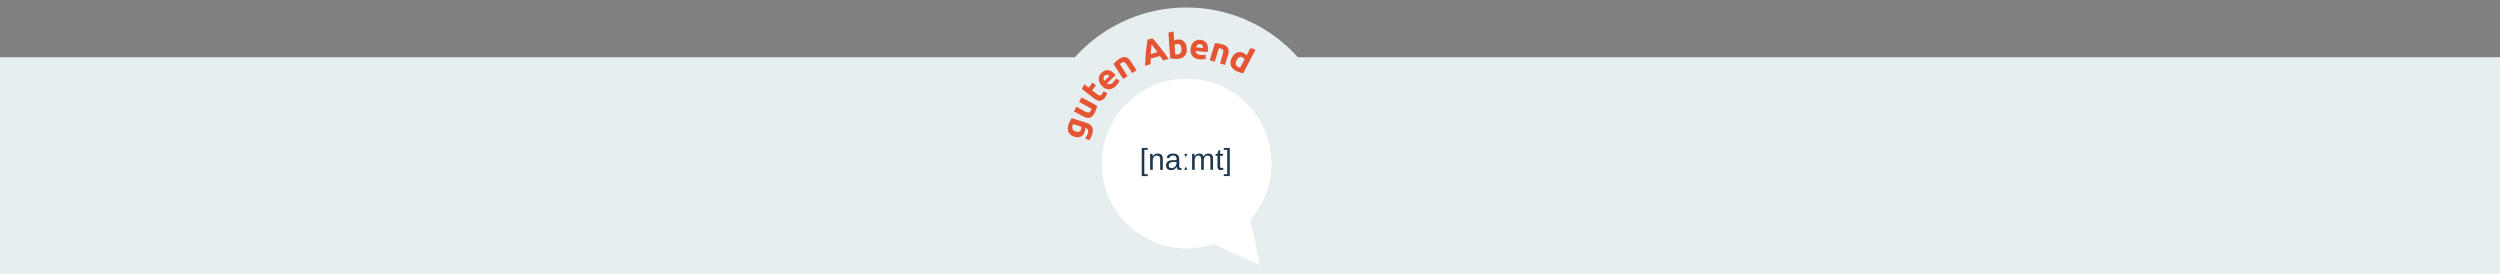 <?xml version="1.0" encoding="UTF-8"?> <svg xmlns="http://www.w3.org/2000/svg" viewBox="0 0 2548.23 279.59"><rect x="0" y="0" width="2548.23" height="279.59" fill="#808080" stroke="none"/> <defs> <style>.cls-1{fill:#e7eeef;}.cls-2{fill:#fff;}.cls-3{fill:#1e374d;}.cls-4{fill:#e55534;}</style> </defs> <title>fast german</title> <g id="Layer_2" data-name="Layer 2"> <circle class="cls-1" cx="1209.27" cy="160.29" r="152.66"></circle> <rect class="cls-1" x="-15.51" y="58.33" width="2582.37" height="226.02"></rect> <circle class="cls-2" cx="1209.54" cy="166.74" r="86.52"></circle> <path class="cls-3" d="M1169.89,177.55v1.94h-6.12v-28.7h6.12v1.94h-3.5v24.82Z"></path> <path class="cls-3" d="M1175,163.67v9.43h-2.7V160.31c0-1,0-1.72,0-2.3a11.54,11.54,0,0,0-.06-1.18h2.55q0,.28.06.72c0,.29,0,.61,0,1s0,.71,0,1.09h.05a5.29,5.29,0,0,1,5.2-3.08,5.06,5.06,0,0,1,3.92,1.37,6.34,6.34,0,0,1,1.24,4.36V173.1h-2.72V162.79a5.18,5.18,0,0,0-.76-3.25,3.19,3.19,0,0,0-2.6-.92,3.82,3.82,0,0,0-3.08,1.34A5.59,5.59,0,0,0,1175,163.67Z"></path> <path class="cls-3" d="M1193.48,173.4a4.86,4.86,0,0,1-3.68-1.29,4.94,4.94,0,0,1-1.23-3.55,4.71,4.71,0,0,1,1.66-3.88c1.11-.9,2.89-1.38,5.36-1.44l3.65-.06v-.89a4,4,0,0,0-.84-2.84,3.58,3.58,0,0,0-2.65-.86,4.46,4.46,0,0,0-2.64.62,2.72,2.72,0,0,0-1,2l-2.83-.26c.46-2.93,2.64-4.39,6.52-4.39a6.65,6.65,0,0,1,4.62,1.41A5.2,5.2,0,0,1,1202,162v7a3.91,3.91,0,0,0,.32,1.81,1.22,1.22,0,0,0,1.2.61,4,4,0,0,0,.89-.1V173a9.43,9.43,0,0,1-1,.18,9.24,9.24,0,0,1-1,.06,2.72,2.72,0,0,1-2.19-.79,4,4,0,0,1-.78-2.47h-.09a6.58,6.58,0,0,1-2.41,2.64A6.8,6.8,0,0,1,1193.48,173.4Zm5.76-8.33-3,.06a8.83,8.83,0,0,0-2.89.39,3.12,3.12,0,0,0-1.52,1.11,3.41,3.41,0,0,0-.52,2,2.8,2.8,0,0,0,.71,2,2.76,2.76,0,0,0,2,.72,5.14,5.14,0,0,0,2.65-.67,4.92,4.92,0,0,0,1.82-1.86,4.85,4.85,0,0,0,.67-2.43Z"></path> <path class="cls-3" d="M1210.28,156.83l-1.52,3.23h-.19l-1.52-3.23Zm-1.52,13,1.52,3.23h-3.23l1.52-3.23Z"></path> <path class="cls-3" d="M1217.77,163.67v9.43h-2.69V160.31c0-1,0-1.72,0-2.3s0-1-.07-1.18h2.55q0,.33.06.81c0,.32,0,.66.05,1s0,.67,0,1h0a5.67,5.67,0,0,1,2-2.4,5.26,5.26,0,0,1,2.75-.68,5.14,5.14,0,0,1,2.93.74,3.91,3.91,0,0,1,1.49,2.34h0a5.72,5.72,0,0,1,2-2.36,5.55,5.55,0,0,1,2.9-.72,4.45,4.45,0,0,1,3.59,1.34,6.87,6.87,0,0,1,1.11,4.39V173.1h-2.67V162.79a5.93,5.93,0,0,0-.65-3.27,2.69,2.69,0,0,0-2.33-.9,3.25,3.25,0,0,0-2.76,1.32,6.16,6.16,0,0,0-1,3.73v9.43h-2.68V162.79a5.93,5.93,0,0,0-.65-3.27,2.67,2.67,0,0,0-2.33-.9,3.25,3.25,0,0,0-2.73,1.32A6.08,6.08,0,0,0,1217.77,163.67Z"></path> <path class="cls-3" d="M1246.93,173a10.46,10.46,0,0,1-2.74.36,3.1,3.1,0,0,1-2.44-.92,4.1,4.1,0,0,1-.81-2.76V158.8h-1.88v-2h2l.79-3.64h1.81v3.64h3v2h-3v10.27a2.74,2.74,0,0,0,.38,1.65,1.65,1.65,0,0,0,1.33.47,9,9,0,0,0,1.57-.21Z"></path> <path class="cls-3" d="M1253.51,150.79v28.7h-6.12v-1.94h3.51V152.73h-3.51v-1.94Z"></path> <path class="cls-4" d="M1107.42,125.21c2.93,1,4.87,2.4,5.8,4.35s.91,4.47-.1,7.58a20,20,0,0,1-1.34,3.18,21.85,21.85,0,0,1-1.75,2.79l-4-2.27a15.37,15.37,0,0,0,1.57-2.26,16,16,0,0,0,1.23-2.89,4.34,4.34,0,0,0,.05-3.39,3.63,3.63,0,0,0-2.17-1.7l-.64-.21a8.36,8.36,0,0,1,0,1.87,9.24,9.24,0,0,1-.42,2,7.61,7.61,0,0,1-4,5,9.31,9.31,0,0,1-6.79,0,10.39,10.39,0,0,1-3.39-1.77,8,8,0,0,1-2.2-2.69,8.29,8.29,0,0,1-.86-3.45,11.52,11.52,0,0,1,.62-4.06c.19-.61.43-1.23.69-1.86s.55-1.25.85-1.85.6-1.18.91-1.72.61-1,.89-1.43ZM1096.53,134q4.26,1.38,5.37-2.07a5.25,5.25,0,0,0,.27-1.53,5.81,5.81,0,0,0-.1-1.31l-8.11-2.62c-.13.23-.26.51-.41.84s-.29.73-.43,1.18a3.67,3.67,0,0,0,.35,3.43A5.87,5.87,0,0,0,1096.53,134Z"></path> <path class="cls-4" d="M1118.37,107.92a30.21,30.21,0,0,1-1,3.43,29.91,29.91,0,0,1-1.86,4.13,10.65,10.65,0,0,1-2.48,3.19,6,6,0,0,1-2.8,1.35,7,7,0,0,1-3.07-.17,14.55,14.55,0,0,1-3.3-1.35l-9.21-5,2.56-4.69,8.64,4.72a7.72,7.72,0,0,0,3.6,1.19,2.7,2.7,0,0,0,2.22-1.68c.18-.34.36-.7.54-1.1s.32-.75.44-1.07l-12.77-7,2.56-4.68Z"></path> <path class="cls-4" d="M1102.68,90.63l2.6-4.74,4.38,3.41,3.94-5,3.5,2.72L1113.16,92l5.22,4.07a5.32,5.32,0,0,0,2.49,1.19,2.54,2.54,0,0,0,2.25-1.26,11.3,11.3,0,0,0,1-1.5,8.75,8.75,0,0,0,.67-1.59l3.74,2a15.76,15.76,0,0,1-.78,2.11,12.76,12.76,0,0,1-1.56,2.47,9.72,9.72,0,0,1-2.69,2.49,5.7,5.7,0,0,1-2.71.79,6.08,6.08,0,0,1-2.75-.63,15.12,15.12,0,0,1-2.84-1.77Z"></path> <path class="cls-4" d="M1123.16,87.59a11.61,11.61,0,0,1-2.45-3.72,9.63,9.63,0,0,1-.67-3.67,8.47,8.47,0,0,1,.81-3.36,8.86,8.86,0,0,1,2-2.76,8.32,8.32,0,0,1,6.3-2.55c2.25.13,4.47,1.35,6.64,3.66.21.23.44.48.67.77s.45.54.62.77L1128.25,85a3.52,3.52,0,0,0,2.92.85,6.13,6.13,0,0,0,3.32-1.79,15.78,15.78,0,0,0,1.92-2.17,10.59,10.59,0,0,0,1.22-2.07l3.5,2.67a8.58,8.58,0,0,1-.55,1.1,15.94,15.94,0,0,1-.9,1.37c-.35.47-.75,1-1.19,1.48s-.9,1-1.38,1.45a12,12,0,0,1-3.74,2.48,8.67,8.67,0,0,1-3.68.63,8,8,0,0,1-3.45-1A12,12,0,0,1,1123.16,87.59Zm7.73-10.07a5.24,5.24,0,0,0-1.07-.8,3.11,3.11,0,0,0-1.23-.42,3.15,3.15,0,0,0-1.32.11,3.93,3.93,0,0,0-2.27,2.11,3.07,3.07,0,0,0-.23,1.32,3.58,3.58,0,0,0,.31,1.3,7.48,7.48,0,0,0,.67,1.21Z"></path> <path class="cls-4" d="M1135,65.1a31.08,31.08,0,0,1,2.56-2.51,29.47,29.47,0,0,1,3.62-2.72,11,11,0,0,1,3.7-1.62,6,6,0,0,1,3.08.13,6.81,6.81,0,0,1,2.58,1.58,14.33,14.33,0,0,1,2.23,2.74l5.73,9-4.49,2.87-5.39-8.41a7.2,7.2,0,0,0-2.54-2.71,2.77,2.77,0,0,0-2.72.47c-.32.2-.66.44-1,.7s-.64.5-.9.72l7.84,12.25-4.49,2.87Z"></path> <path class="cls-4" d="M1185.51,61.68c-.51-.75-1-1.51-1.61-2.29l-1.67-2.34-9.3,2.72c0,1-.1,1.92-.14,2.88s-.08,1.89-.1,2.79l-5.57,1.63c.15-2.82.3-5.44.47-7.86s.35-4.69.56-6.84.42-4.2.66-6.15.52-3.86.84-5.75l5.09-1.49q1.89,2.13,3.8,4.39t3.9,4.81q2,2.55,4.17,5.46t4.64,6.36Zm-11.85-16.53c0,.38-.05.91-.11,1.57s-.11,1.43-.18,2.29-.14,1.83-.23,2.87-.17,2.14-.24,3.28l6.81-2c-.67-.93-1.31-1.81-1.93-2.65s-1.2-1.61-1.73-2.3-1-1.29-1.41-1.82S1173.91,45.45,1173.66,45.15Z"></path> <path class="cls-4" d="M1209.66,49.44a11.9,11.9,0,0,1-.36,4.12,8.6,8.6,0,0,1-1.68,3.25,8.38,8.38,0,0,1-2.93,2.21,11.76,11.76,0,0,1-4.09,1c-.64,0-1.32.06-2,.06s-1.41,0-2.09-.08-1.34-.12-2-.2-1.19-.18-1.68-.29l-1.92-26.25,5.26-1.25.69,9.36a9.55,9.55,0,0,1,1.81-.74,10,10,0,0,1,2-.37,8.46,8.46,0,0,1,3.59.44,7.06,7.06,0,0,1,2.72,1.79,8.9,8.9,0,0,1,1.79,3A13.63,13.63,0,0,1,1209.66,49.44Zm-5.43.26c-.26-3.43-1.64-5.05-4.17-4.87a6.52,6.52,0,0,0-1.61.34,4.62,4.62,0,0,0-1.26.63l.71,9.68c.26,0,.6,0,1,.05s.85,0,1.32,0a3.87,3.87,0,0,0,3.18-1.74A6.6,6.6,0,0,0,1204.23,49.7Z"></path> <path class="cls-4" d="M1213.54,49.63a11.63,11.63,0,0,1,1.24-4.28,9.45,9.45,0,0,1,2.35-2.89,8.47,8.47,0,0,1,3.07-1.58,8.91,8.91,0,0,1,3.4-.27,8.35,8.35,0,0,1,6,3.12c1.36,1.8,1.87,4.27,1.53,7.43,0,.31-.08.64-.15,1s-.12.69-.18,1l-12-1.31a3.55,3.55,0,0,0,1.25,2.76,6.22,6.22,0,0,0,3.53,1.36,15.52,15.52,0,0,0,2.89,0,11.51,11.51,0,0,0,2.37-.41l.24,4.38a6.58,6.58,0,0,1-1.19.3,14.23,14.23,0,0,1-1.62.21c-.59,0-1.23.06-1.9.06a19,19,0,0,1-2-.11,12.07,12.07,0,0,1-4.32-1.23,8.58,8.58,0,0,1-2.87-2.38,8.1,8.1,0,0,1-1.48-3.28A12.34,12.34,0,0,1,1213.54,49.63Zm12.68-.67a5,5,0,0,0-.09-1.34,3.27,3.27,0,0,0-.48-1.21,3.21,3.21,0,0,0-.94-.93,3.41,3.41,0,0,0-1.51-.49,3.59,3.59,0,0,0-1.57.14,3.08,3.08,0,0,0-1.15.68,3.82,3.82,0,0,0-.79,1.09,7.51,7.51,0,0,0-.48,1.3Z"></path> <path class="cls-4" d="M1238.36,44a31.08,31.08,0,0,1,3.57.32,28.72,28.72,0,0,1,4.42,1,10.93,10.93,0,0,1,3.64,1.76,6,6,0,0,1,1.9,2.43,7,7,0,0,1,.48,3,14.58,14.58,0,0,1-.65,3.48l-3.09,10.17-5.1-1.55,2.9-9.56a7.13,7.13,0,0,0,.41-3.69,2.77,2.77,0,0,0-2.12-1.77c-.37-.11-.76-.21-1.18-.3s-.8-.16-1.14-.21L1238.18,63l-5.1-1.55Z"></path> <path class="cls-4" d="M1267.1,74.78c-.49-.1-1-.23-1.65-.41s-1.24-.37-1.89-.6-1.29-.49-2-.76-1.26-.56-1.83-.86a11.88,11.88,0,0,1-3.36-2.54,8.34,8.34,0,0,1-1.82-3.15,8.57,8.57,0,0,1-.26-3.62,11.76,11.76,0,0,1,1.3-3.91,13.9,13.9,0,0,1,2.43-3.39,8.71,8.71,0,0,1,2.92-2,7,7,0,0,1,3.24-.52,8.8,8.8,0,0,1,3.47,1.05,8.42,8.42,0,0,1,1.66,1.12,10.51,10.51,0,0,1,1.29,1.36l4-7.55,5.12,1.72Zm-6.52-13.54a6.5,6.5,0,0,0-.87,4,3.84,3.84,0,0,0,2.22,2.87q.63.33,1.2.57c.37.15.69.27.94.35l4.51-8.59a4.22,4.22,0,0,0-.9-1.08,6,6,0,0,0-1.35-1Q1263,56.67,1260.58,61.24Z"></path> <polygon class="cls-2" points="1203 233.25 1269 196.29 1284.09 270.34 1203 233.25"></polygon> </g> </svg> 